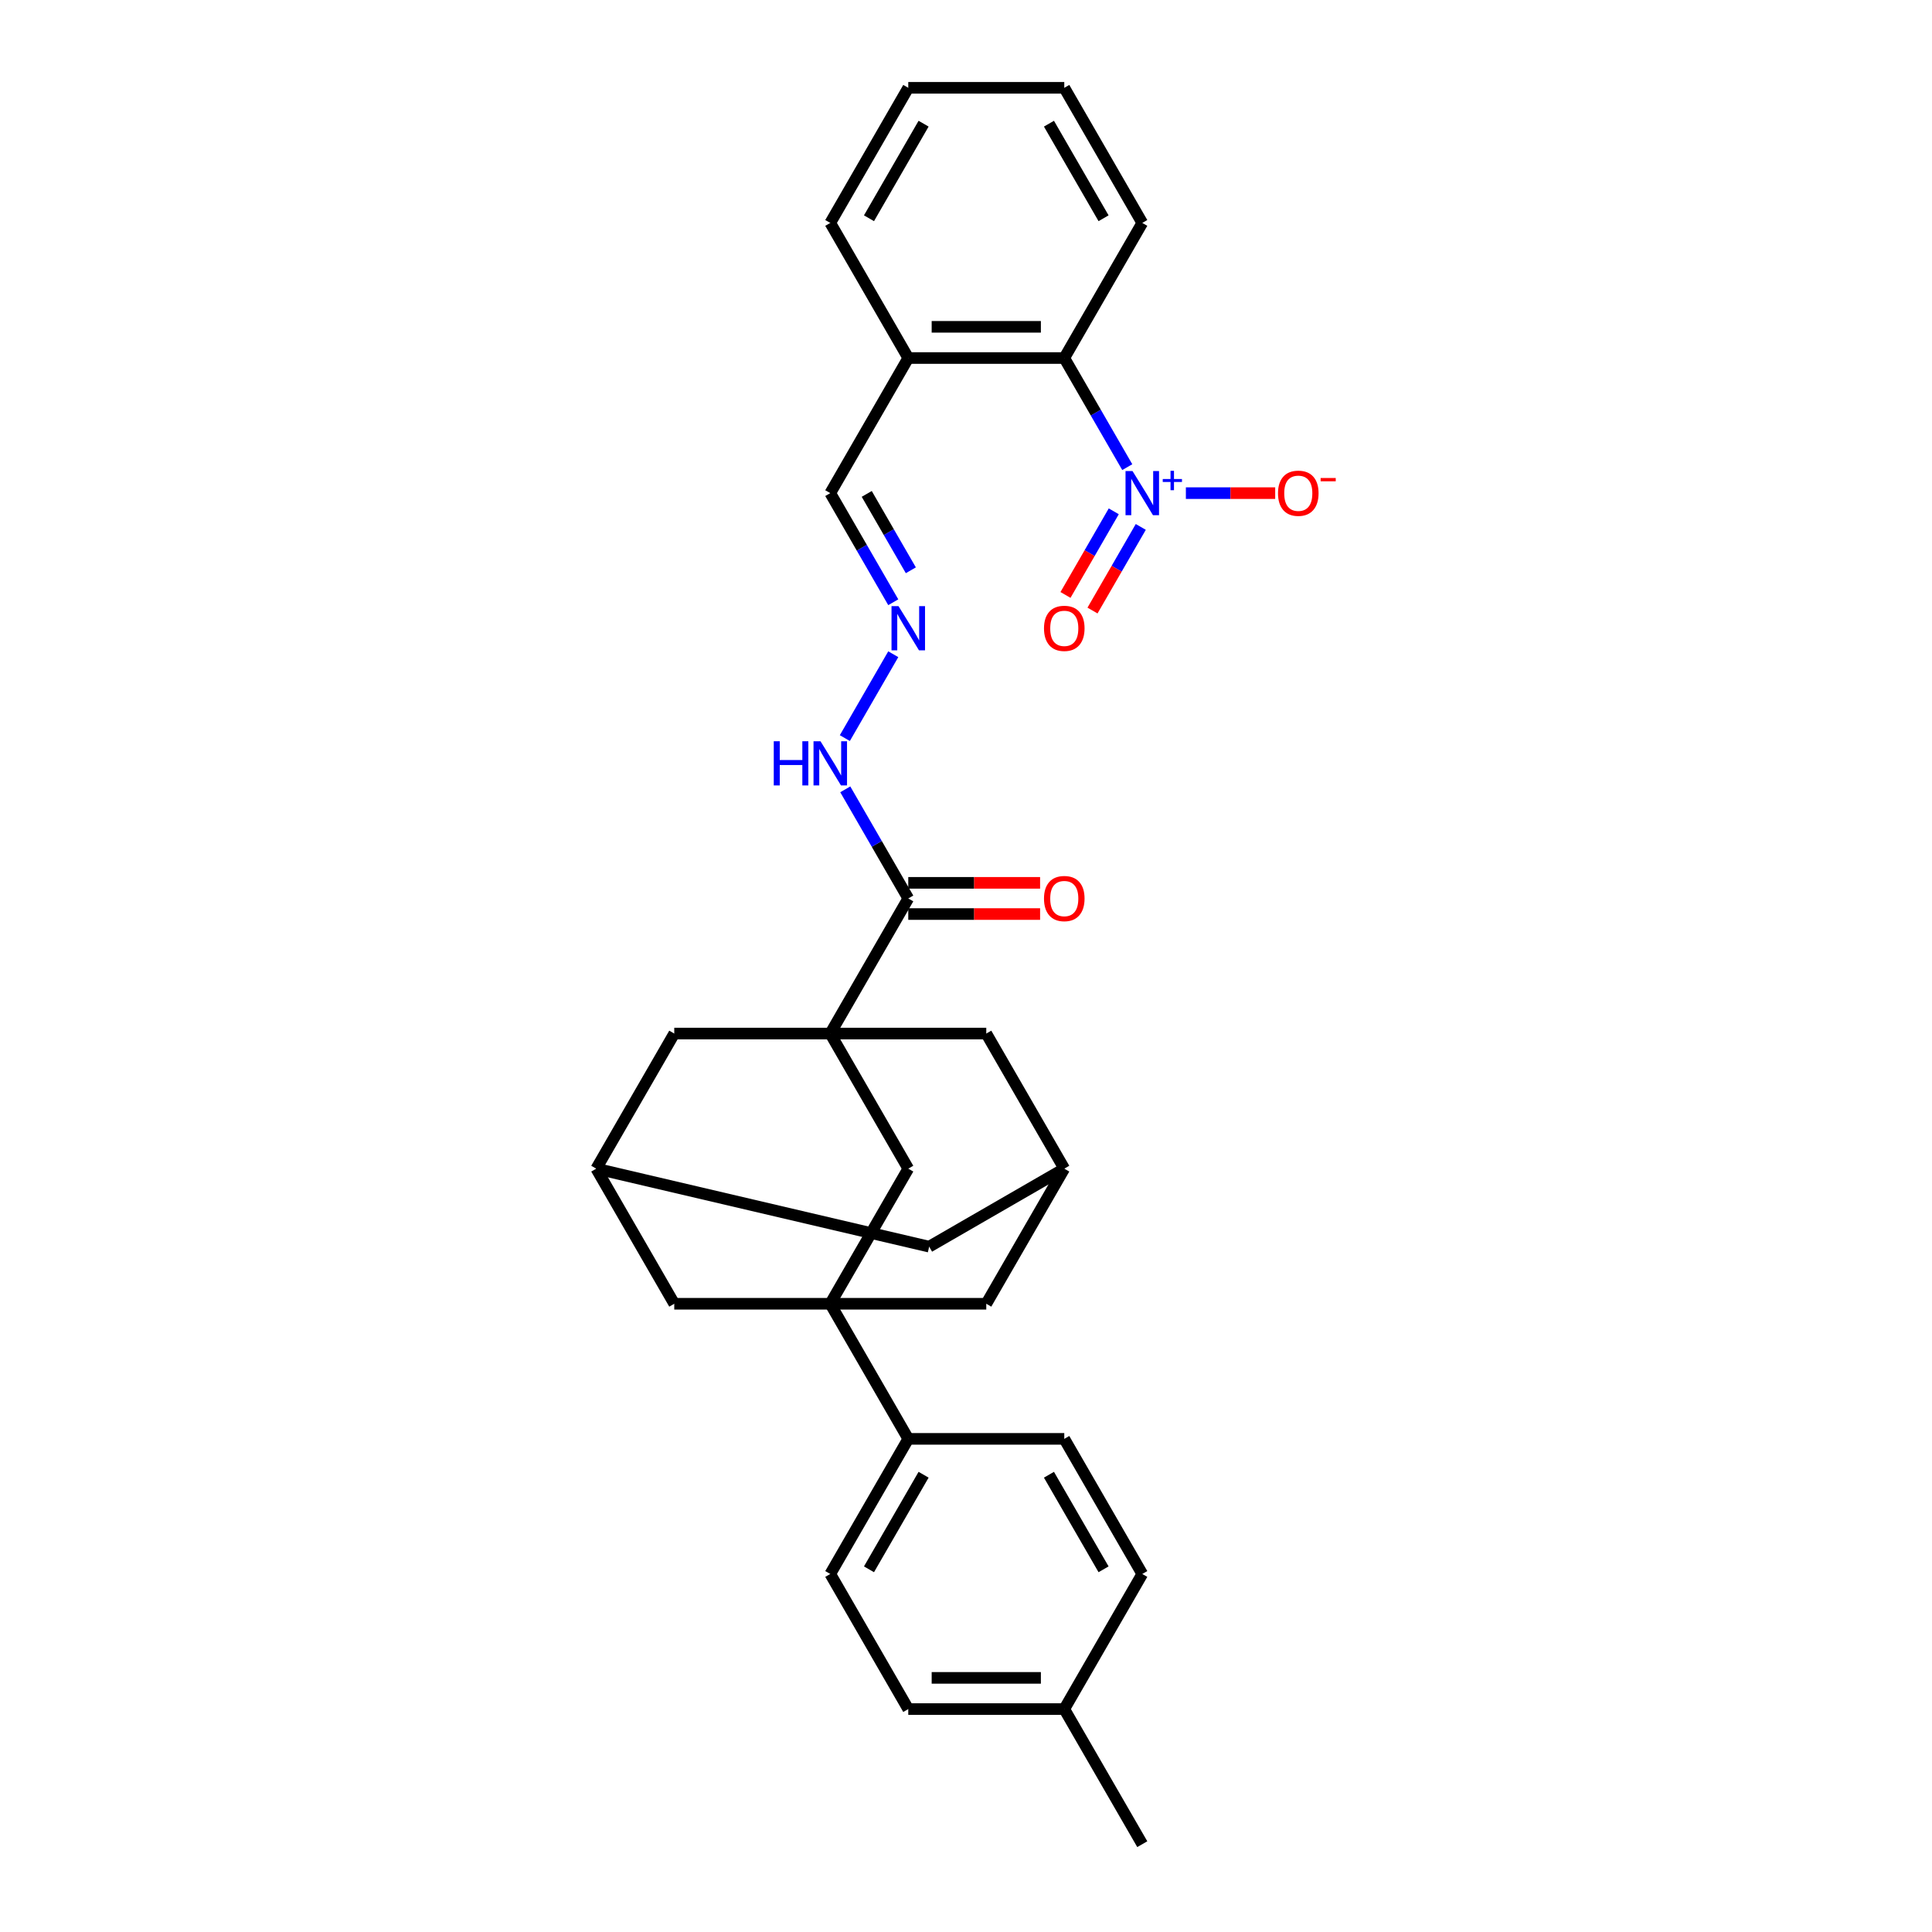 <?xml version='1.0' encoding='iso-8859-1'?>
<svg version='1.1' baseProfile='full'
              xmlns='http://www.w3.org/2000/svg'
                      xmlns:rdkit='http://www.rdkit.org/xml'
                      xmlns:xlink='http://www.w3.org/1999/xlink'
                  xml:space='preserve'
width='1000px' height='1000px' viewBox='0 0 1000 1000'>
<!-- END OF HEADER -->
<rect style='opacity:1.0;fill:#FFFFFF;stroke:none' width='1000' height='1000' x='0' y='0'> </rect>
<path class='bond-2' d='M 429.745,534.965 L 470.12,604.895' style='fill:none;fill-rule:evenodd;stroke:#000000;stroke-width:6px;stroke-linecap:butt;stroke-linejoin:miter;stroke-opacity:1' />
<path class='bond-3' d='M 429.745,534.965 L 470.12,465.035' style='fill:none;fill-rule:evenodd;stroke:#000000;stroke-width:6px;stroke-linecap:butt;stroke-linejoin:miter;stroke-opacity:1' />
<path class='bond-5' d='M 429.745,534.965 L 348.997,534.965' style='fill:none;fill-rule:evenodd;stroke:#000000;stroke-width:6px;stroke-linecap:butt;stroke-linejoin:miter;stroke-opacity:1' />
<path class='bond-6' d='M 429.745,534.965 L 510.494,534.965' style='fill:none;fill-rule:evenodd;stroke:#000000;stroke-width:6px;stroke-linecap:butt;stroke-linejoin:miter;stroke-opacity:1' />
<path class='bond-0' d='M 429.745,674.825 L 470.12,604.895' style='fill:none;fill-rule:evenodd;stroke:#000000;stroke-width:6px;stroke-linecap:butt;stroke-linejoin:miter;stroke-opacity:1' />
<path class='bond-7' d='M 429.745,674.825 L 470.12,744.755' style='fill:none;fill-rule:evenodd;stroke:#000000;stroke-width:6px;stroke-linecap:butt;stroke-linejoin:miter;stroke-opacity:1' />
<path class='bond-31' d='M 429.745,674.825 L 510.494,674.825' style='fill:none;fill-rule:evenodd;stroke:#000000;stroke-width:6px;stroke-linecap:butt;stroke-linejoin:miter;stroke-opacity:1' />
<path class='bond-32' d='M 429.745,674.825 L 348.997,674.825' style='fill:none;fill-rule:evenodd;stroke:#000000;stroke-width:6px;stroke-linecap:butt;stroke-linejoin:miter;stroke-opacity:1' />
<path class='bond-1' d='M 583.475,241.792 L 567.171,213.553' style='fill:none;fill-rule:evenodd;stroke:#0000FF;stroke-width:6px;stroke-linecap:butt;stroke-linejoin:miter;stroke-opacity:1' />
<path class='bond-1' d='M 567.171,213.553 L 550.868,185.315' style='fill:none;fill-rule:evenodd;stroke:#000000;stroke-width:6px;stroke-linecap:butt;stroke-linejoin:miter;stroke-opacity:1' />
<path class='bond-14' d='M 613.807,255.245 L 636.923,255.245' style='fill:none;fill-rule:evenodd;stroke:#0000FF;stroke-width:6px;stroke-linecap:butt;stroke-linejoin:miter;stroke-opacity:1' />
<path class='bond-14' d='M 636.923,255.245 L 660.038,255.245' style='fill:none;fill-rule:evenodd;stroke:#FF0000;stroke-width:6px;stroke-linecap:butt;stroke-linejoin:miter;stroke-opacity:1' />
<path class='bond-15' d='M 576.482,264.66 L 563.987,286.302' style='fill:none;fill-rule:evenodd;stroke:#0000FF;stroke-width:6px;stroke-linecap:butt;stroke-linejoin:miter;stroke-opacity:1' />
<path class='bond-15' d='M 563.987,286.302 L 551.492,307.944' style='fill:none;fill-rule:evenodd;stroke:#FF0000;stroke-width:6px;stroke-linecap:butt;stroke-linejoin:miter;stroke-opacity:1' />
<path class='bond-15' d='M 590.468,272.735 L 577.973,294.377' style='fill:none;fill-rule:evenodd;stroke:#0000FF;stroke-width:6px;stroke-linecap:butt;stroke-linejoin:miter;stroke-opacity:1' />
<path class='bond-15' d='M 577.973,294.377 L 565.478,316.019' style='fill:none;fill-rule:evenodd;stroke:#FF0000;stroke-width:6px;stroke-linecap:butt;stroke-linejoin:miter;stroke-opacity:1' />
<path class='bond-16' d='M 470.12,465.035 L 453.816,436.796' style='fill:none;fill-rule:evenodd;stroke:#000000;stroke-width:6px;stroke-linecap:butt;stroke-linejoin:miter;stroke-opacity:1' />
<path class='bond-16' d='M 453.816,436.796 L 437.512,408.558' style='fill:none;fill-rule:evenodd;stroke:#0000FF;stroke-width:6px;stroke-linecap:butt;stroke-linejoin:miter;stroke-opacity:1' />
<path class='bond-17' d='M 470.12,473.11 L 504.236,473.11' style='fill:none;fill-rule:evenodd;stroke:#000000;stroke-width:6px;stroke-linecap:butt;stroke-linejoin:miter;stroke-opacity:1' />
<path class='bond-17' d='M 504.236,473.11 L 538.352,473.11' style='fill:none;fill-rule:evenodd;stroke:#FF0000;stroke-width:6px;stroke-linecap:butt;stroke-linejoin:miter;stroke-opacity:1' />
<path class='bond-17' d='M 470.12,456.96 L 504.236,456.96' style='fill:none;fill-rule:evenodd;stroke:#000000;stroke-width:6px;stroke-linecap:butt;stroke-linejoin:miter;stroke-opacity:1' />
<path class='bond-17' d='M 504.236,456.96 L 538.352,456.96' style='fill:none;fill-rule:evenodd;stroke:#FF0000;stroke-width:6px;stroke-linecap:butt;stroke-linejoin:miter;stroke-opacity:1' />
<path class='bond-4' d='M 550.868,185.315 L 470.12,185.315' style='fill:none;fill-rule:evenodd;stroke:#000000;stroke-width:6px;stroke-linecap:butt;stroke-linejoin:miter;stroke-opacity:1' />
<path class='bond-4' d='M 538.756,169.165 L 482.232,169.165' style='fill:none;fill-rule:evenodd;stroke:#000000;stroke-width:6px;stroke-linecap:butt;stroke-linejoin:miter;stroke-opacity:1' />
<path class='bond-25' d='M 550.868,185.315 L 591.242,115.385' style='fill:none;fill-rule:evenodd;stroke:#000000;stroke-width:6px;stroke-linecap:butt;stroke-linejoin:miter;stroke-opacity:1' />
<path class='bond-11' d='M 348.997,534.965 L 308.623,604.895' style='fill:none;fill-rule:evenodd;stroke:#000000;stroke-width:6px;stroke-linecap:butt;stroke-linejoin:miter;stroke-opacity:1' />
<path class='bond-10' d='M 510.494,534.965 L 550.868,604.895' style='fill:none;fill-rule:evenodd;stroke:#000000;stroke-width:6px;stroke-linecap:butt;stroke-linejoin:miter;stroke-opacity:1' />
<path class='bond-20' d='M 470.12,744.755 L 429.745,814.685' style='fill:none;fill-rule:evenodd;stroke:#000000;stroke-width:6px;stroke-linecap:butt;stroke-linejoin:miter;stroke-opacity:1' />
<path class='bond-20' d='M 478.049,763.32 L 449.788,812.271' style='fill:none;fill-rule:evenodd;stroke:#000000;stroke-width:6px;stroke-linecap:butt;stroke-linejoin:miter;stroke-opacity:1' />
<path class='bond-21' d='M 470.12,744.755 L 550.868,744.755' style='fill:none;fill-rule:evenodd;stroke:#000000;stroke-width:6px;stroke-linecap:butt;stroke-linejoin:miter;stroke-opacity:1' />
<path class='bond-8' d='M 348.997,674.825 L 308.623,604.895' style='fill:none;fill-rule:evenodd;stroke:#000000;stroke-width:6px;stroke-linecap:butt;stroke-linejoin:miter;stroke-opacity:1' />
<path class='bond-9' d='M 510.494,674.825 L 550.868,604.895' style='fill:none;fill-rule:evenodd;stroke:#000000;stroke-width:6px;stroke-linecap:butt;stroke-linejoin:miter;stroke-opacity:1' />
<path class='bond-19' d='M 550.868,604.895 L 480.938,645.269' style='fill:none;fill-rule:evenodd;stroke:#000000;stroke-width:6px;stroke-linecap:butt;stroke-linejoin:miter;stroke-opacity:1' />
<path class='bond-30' d='M 308.623,604.895 L 480.938,645.269' style='fill:none;fill-rule:evenodd;stroke:#000000;stroke-width:6px;stroke-linecap:butt;stroke-linejoin:miter;stroke-opacity:1' />
<path class='bond-12' d='M 462.353,338.627 L 437.288,382.041' style='fill:none;fill-rule:evenodd;stroke:#0000FF;stroke-width:6px;stroke-linecap:butt;stroke-linejoin:miter;stroke-opacity:1' />
<path class='bond-18' d='M 462.353,311.722 L 446.049,283.483' style='fill:none;fill-rule:evenodd;stroke:#0000FF;stroke-width:6px;stroke-linecap:butt;stroke-linejoin:miter;stroke-opacity:1' />
<path class='bond-18' d='M 446.049,283.483 L 429.745,255.245' style='fill:none;fill-rule:evenodd;stroke:#000000;stroke-width:6px;stroke-linecap:butt;stroke-linejoin:miter;stroke-opacity:1' />
<path class='bond-18' d='M 471.448,295.176 L 460.035,275.409' style='fill:none;fill-rule:evenodd;stroke:#0000FF;stroke-width:6px;stroke-linecap:butt;stroke-linejoin:miter;stroke-opacity:1' />
<path class='bond-18' d='M 460.035,275.409 L 448.623,255.642' style='fill:none;fill-rule:evenodd;stroke:#000000;stroke-width:6px;stroke-linecap:butt;stroke-linejoin:miter;stroke-opacity:1' />
<path class='bond-13' d='M 470.12,185.315 L 429.745,255.245' style='fill:none;fill-rule:evenodd;stroke:#000000;stroke-width:6px;stroke-linecap:butt;stroke-linejoin:miter;stroke-opacity:1' />
<path class='bond-26' d='M 470.12,185.315 L 429.745,115.385' style='fill:none;fill-rule:evenodd;stroke:#000000;stroke-width:6px;stroke-linecap:butt;stroke-linejoin:miter;stroke-opacity:1' />
<path class='bond-23' d='M 429.745,814.685 L 470.12,884.615' style='fill:none;fill-rule:evenodd;stroke:#000000;stroke-width:6px;stroke-linecap:butt;stroke-linejoin:miter;stroke-opacity:1' />
<path class='bond-22' d='M 550.868,744.755 L 591.242,814.685' style='fill:none;fill-rule:evenodd;stroke:#000000;stroke-width:6px;stroke-linecap:butt;stroke-linejoin:miter;stroke-opacity:1' />
<path class='bond-22' d='M 542.938,763.32 L 571.2,812.271' style='fill:none;fill-rule:evenodd;stroke:#000000;stroke-width:6px;stroke-linecap:butt;stroke-linejoin:miter;stroke-opacity:1' />
<path class='bond-24' d='M 591.242,814.685 L 550.868,884.615' style='fill:none;fill-rule:evenodd;stroke:#000000;stroke-width:6px;stroke-linecap:butt;stroke-linejoin:miter;stroke-opacity:1' />
<path class='bond-33' d='M 470.12,884.615 L 550.868,884.615' style='fill:none;fill-rule:evenodd;stroke:#000000;stroke-width:6px;stroke-linecap:butt;stroke-linejoin:miter;stroke-opacity:1' />
<path class='bond-33' d='M 482.232,868.466 L 538.756,868.466' style='fill:none;fill-rule:evenodd;stroke:#000000;stroke-width:6px;stroke-linecap:butt;stroke-linejoin:miter;stroke-opacity:1' />
<path class='bond-27' d='M 550.868,884.615 L 591.242,954.545' style='fill:none;fill-rule:evenodd;stroke:#000000;stroke-width:6px;stroke-linecap:butt;stroke-linejoin:miter;stroke-opacity:1' />
<path class='bond-34' d='M 591.242,115.385 L 550.868,45.455' style='fill:none;fill-rule:evenodd;stroke:#000000;stroke-width:6px;stroke-linecap:butt;stroke-linejoin:miter;stroke-opacity:1' />
<path class='bond-34' d='M 571.2,112.97 L 542.938,64.019' style='fill:none;fill-rule:evenodd;stroke:#000000;stroke-width:6px;stroke-linecap:butt;stroke-linejoin:miter;stroke-opacity:1' />
<path class='bond-29' d='M 429.745,115.385 L 470.12,45.455' style='fill:none;fill-rule:evenodd;stroke:#000000;stroke-width:6px;stroke-linecap:butt;stroke-linejoin:miter;stroke-opacity:1' />
<path class='bond-29' d='M 449.788,112.97 L 478.049,64.019' style='fill:none;fill-rule:evenodd;stroke:#000000;stroke-width:6px;stroke-linecap:butt;stroke-linejoin:miter;stroke-opacity:1' />
<path class='bond-28' d='M 550.868,45.455 L 470.12,45.455' style='fill:none;fill-rule:evenodd;stroke:#000000;stroke-width:6px;stroke-linecap:butt;stroke-linejoin:miter;stroke-opacity:1' />
<path  class='atom-2' d='M 586.187 243.811
L 593.681 255.923
Q 594.423 257.118, 595.619 259.282
Q 596.814 261.446, 596.878 261.575
L 596.878 243.811
L 599.914 243.811
L 599.914 266.679
L 596.781 266.679
L 588.739 253.436
Q 587.802 251.886, 586.801 250.109
Q 585.832 248.333, 585.541 247.784
L 585.541 266.679
L 582.57 266.679
L 582.57 243.811
L 586.187 243.811
' fill='#0000FF'/>
<path  class='atom-2' d='M 601.833 247.933
L 605.862 247.933
L 605.862 243.691
L 607.653 243.691
L 607.653 247.933
L 611.788 247.933
L 611.788 249.468
L 607.653 249.468
L 607.653 253.731
L 605.862 253.731
L 605.862 249.468
L 601.833 249.468
L 601.833 247.933
' fill='#0000FF'/>
<path  class='atom-13' d='M 465.065 313.741
L 472.558 325.853
Q 473.301 327.048, 474.496 329.212
Q 475.691 331.376, 475.756 331.505
L 475.756 313.741
L 478.792 313.741
L 478.792 336.609
L 475.659 336.609
L 467.616 323.366
Q 466.68 321.816, 465.678 320.039
Q 464.709 318.263, 464.419 317.714
L 464.419 336.609
L 461.447 336.609
L 461.447 313.741
L 465.065 313.741
' fill='#0000FF'/>
<path  class='atom-15' d='M 661.493 255.309
Q 661.493 249.818, 664.206 246.75
Q 666.919 243.682, 671.99 243.682
Q 677.061 243.682, 679.774 246.75
Q 682.488 249.818, 682.488 255.309
Q 682.488 260.865, 679.742 264.03
Q 676.997 267.163, 671.99 267.163
Q 666.952 267.163, 664.206 264.03
Q 661.493 260.897, 661.493 255.309
M 671.99 264.579
Q 675.479 264.579, 677.352 262.254
Q 679.258 259.896, 679.258 255.309
Q 679.258 250.82, 677.352 248.559
Q 675.479 246.266, 671.99 246.266
Q 668.502 246.266, 666.596 248.526
Q 664.723 250.787, 664.723 255.309
Q 664.723 259.928, 666.596 262.254
Q 668.502 264.579, 671.99 264.579
' fill='#FF0000'/>
<path  class='atom-15' d='M 683.553 247.414
L 691.377 247.414
L 691.377 249.12
L 683.553 249.12
L 683.553 247.414
' fill='#FF0000'/>
<path  class='atom-16' d='M 540.371 325.239
Q 540.371 319.749, 543.084 316.68
Q 545.797 313.612, 550.868 313.612
Q 555.939 313.612, 558.652 316.68
Q 561.365 319.749, 561.365 325.239
Q 561.365 330.795, 558.62 333.96
Q 555.874 337.093, 550.868 337.093
Q 545.829 337.093, 543.084 333.96
Q 540.371 330.827, 540.371 325.239
M 550.868 334.509
Q 554.356 334.509, 556.23 332.184
Q 558.135 329.826, 558.135 325.239
Q 558.135 320.75, 556.23 318.489
Q 554.356 316.196, 550.868 316.196
Q 547.38 316.196, 545.474 318.457
Q 543.601 320.718, 543.601 325.239
Q 543.601 329.858, 545.474 332.184
Q 547.38 334.509, 550.868 334.509
' fill='#FF0000'/>
<path  class='atom-17' d='M 400.498 383.671
L 403.599 383.671
L 403.599 393.393
L 415.291 393.393
L 415.291 383.671
L 418.392 383.671
L 418.392 406.539
L 415.291 406.539
L 415.291 395.977
L 403.599 395.977
L 403.599 406.539
L 400.498 406.539
L 400.498 383.671
' fill='#0000FF'/>
<path  class='atom-17' d='M 424.691 383.671
L 432.184 395.783
Q 432.927 396.978, 434.122 399.142
Q 435.317 401.306, 435.382 401.436
L 435.382 383.671
L 438.418 383.671
L 438.418 406.539
L 435.285 406.539
L 427.242 393.296
Q 426.306 391.746, 425.304 389.969
Q 424.335 388.193, 424.045 387.644
L 424.045 406.539
L 421.073 406.539
L 421.073 383.671
L 424.691 383.671
' fill='#0000FF'/>
<path  class='atom-18' d='M 540.371 465.1
Q 540.371 459.609, 543.084 456.54
Q 545.797 453.472, 550.868 453.472
Q 555.939 453.472, 558.652 456.54
Q 561.365 459.609, 561.365 465.1
Q 561.365 470.655, 558.62 473.82
Q 555.874 476.953, 550.868 476.953
Q 545.829 476.953, 543.084 473.82
Q 540.371 470.687, 540.371 465.1
M 550.868 474.369
Q 554.356 474.369, 556.23 472.044
Q 558.135 469.686, 558.135 465.1
Q 558.135 460.61, 556.23 458.349
Q 554.356 456.056, 550.868 456.056
Q 547.38 456.056, 545.474 458.317
Q 543.601 460.578, 543.601 465.1
Q 543.601 469.718, 545.474 472.044
Q 547.38 474.369, 550.868 474.369
' fill='#FF0000'/>
</svg>
